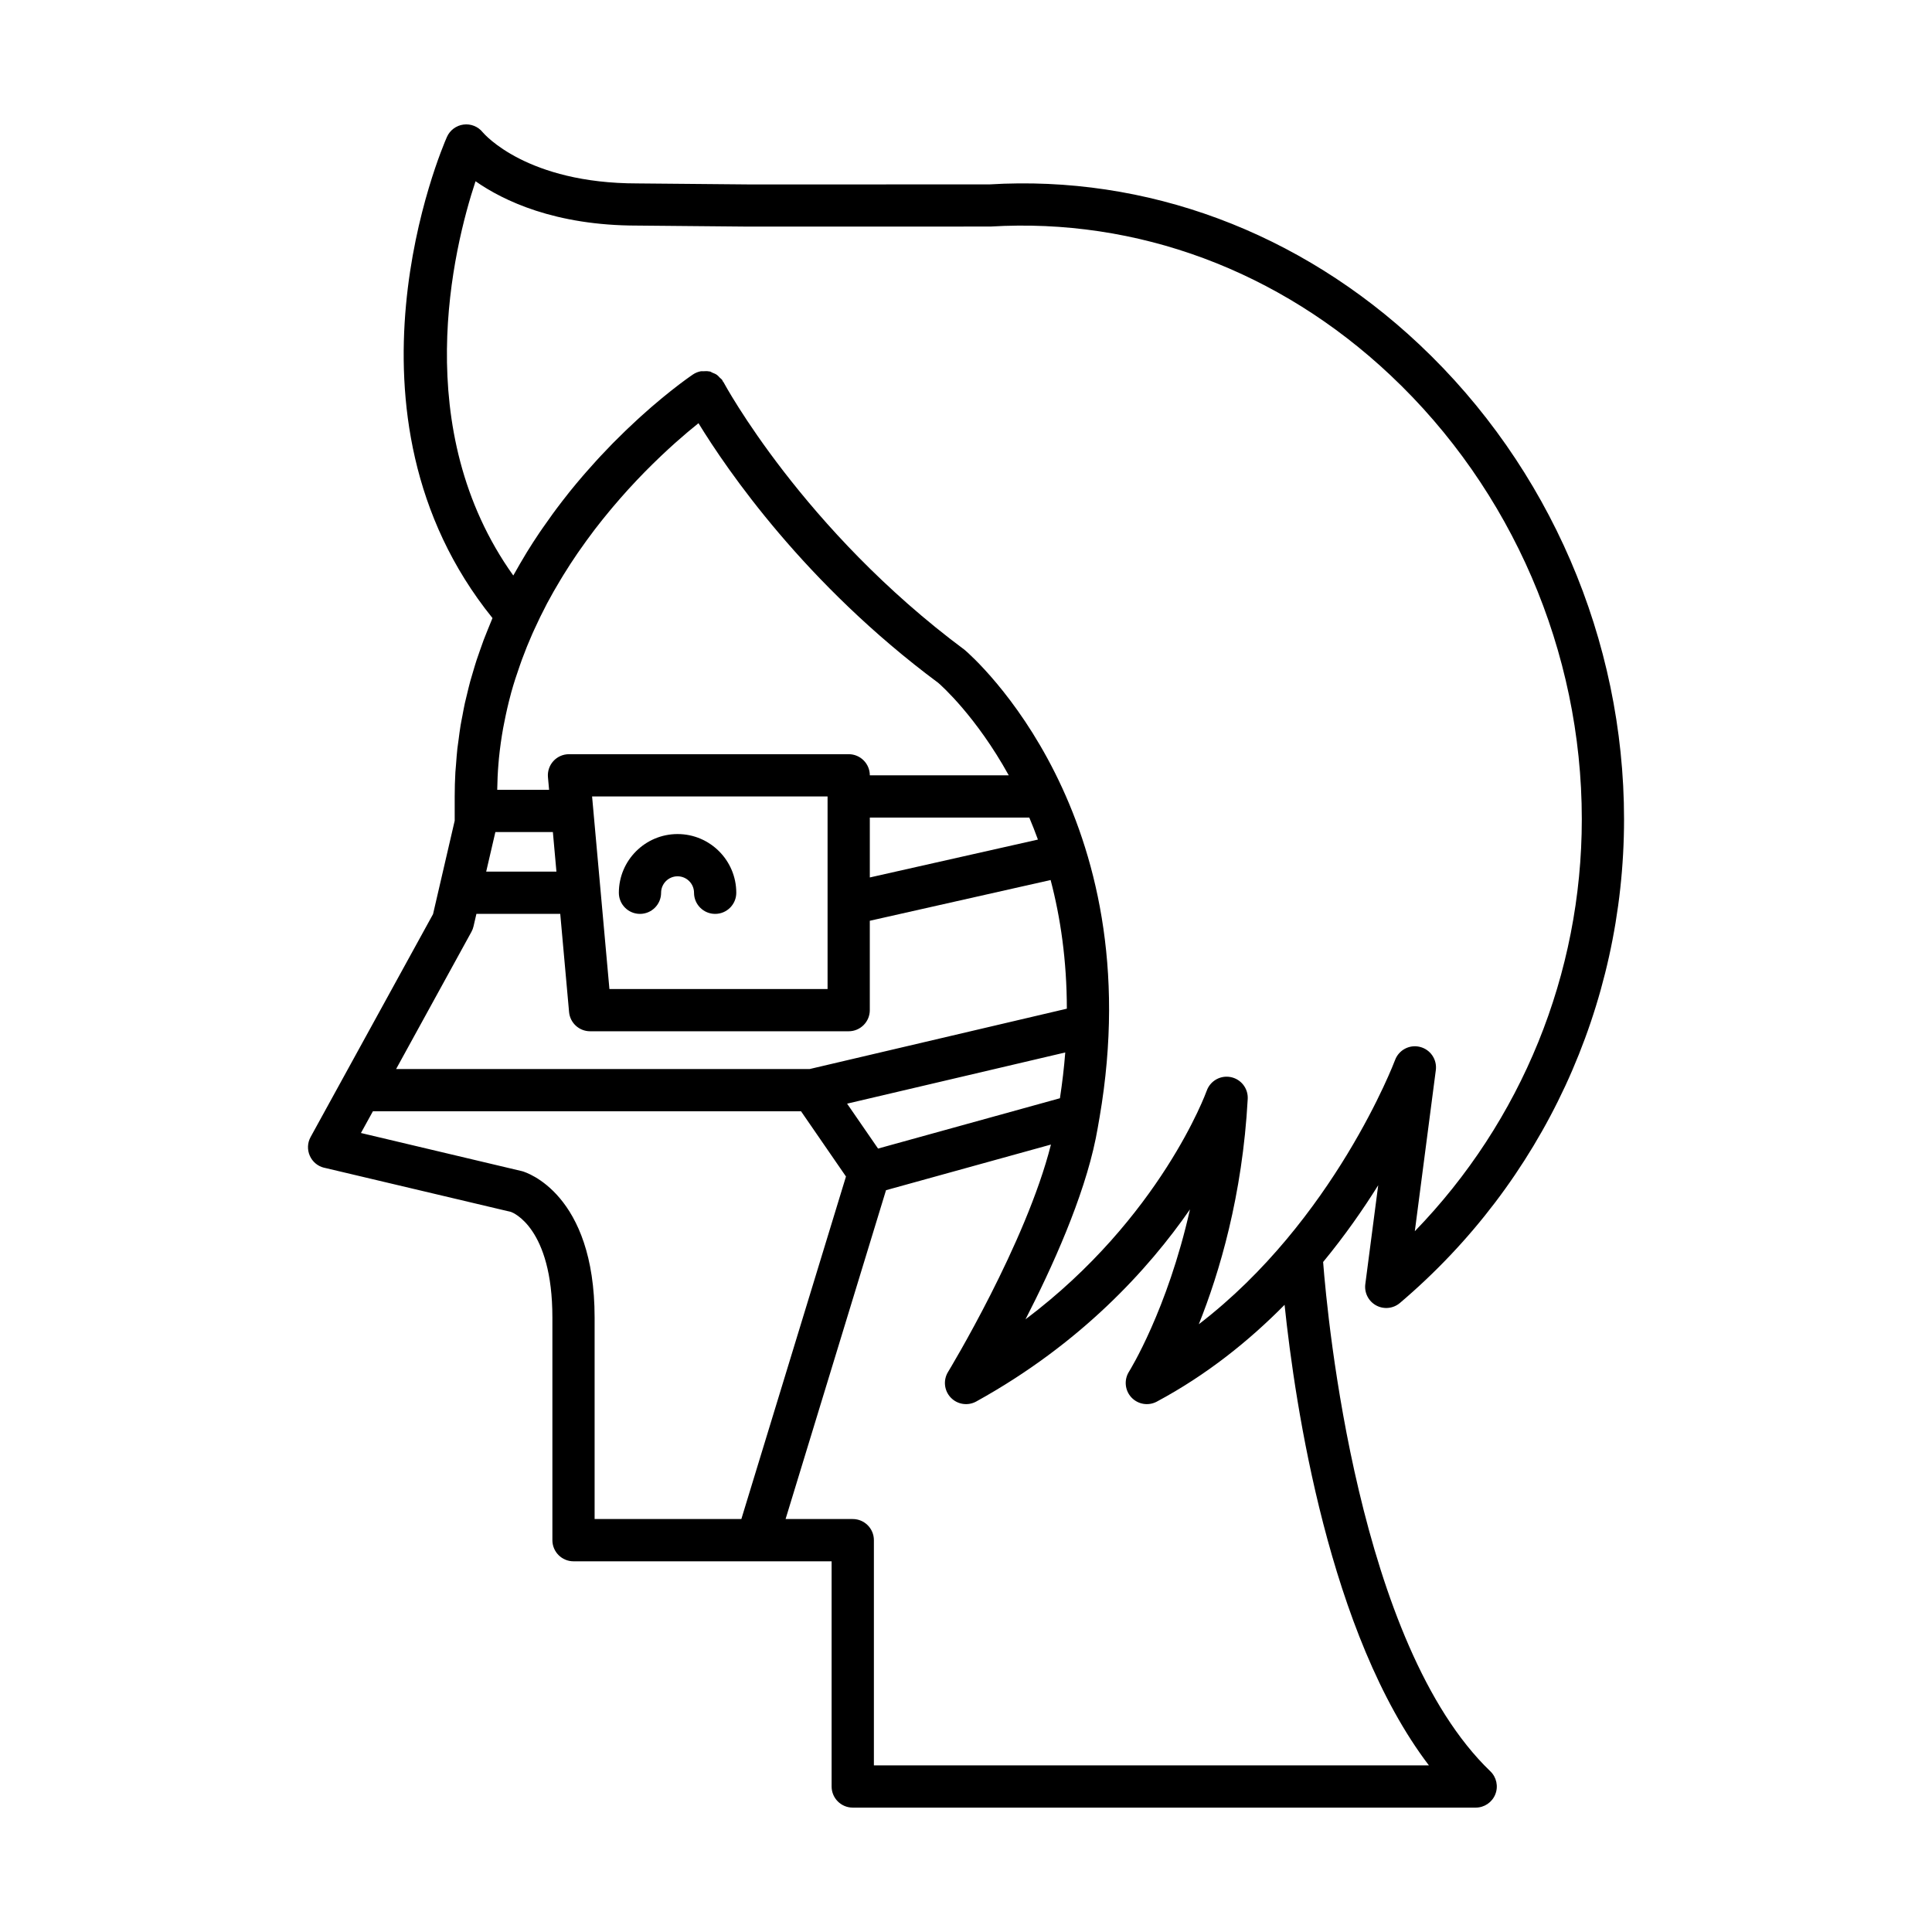 <?xml version="1.0" encoding="UTF-8"?>
<!-- Uploaded to: ICON Repo, www.iconrepo.com, Generator: ICON Repo Mixer Tools -->
<svg fill="#000000" width="800px" height="800px" version="1.1" viewBox="144 144 512 512" xmlns="http://www.w3.org/2000/svg">
 <g>
  <path d="m229.92 453.46 49.5 11.711c0.449 0.16 10.969 4.164 10.969 27.98v59.012c0 3.09 2.508 5.598 5.598 5.598h48.613c0.008 0 0.012 0.004 0.02 0.004 0.004 0 0.012-0.004 0.016-0.004h19.75v59.676c0 3.09 2.508 5.598 5.598 5.598h165.09c2.285 0 4.34-1.387 5.191-3.508 0.852-2.117 0.332-4.543-1.316-6.125-34.996-33.602-43.137-119.8-44.309-134.96 5.75-6.981 10.598-13.941 14.598-20.344l-3.418 26.211c-0.297 2.293 0.844 4.535 2.875 5.641s4.535 0.848 6.297-0.652c37.746-32.039 59.395-78.77 59.395-128.2 0-47.504-19.766-93.352-54.23-125.79-31.766-29.906-72.371-44.973-114-42.438l-63.977 0.004-29.273-0.266c-29.281 0-40.555-13.047-40.988-13.559-1.223-1.523-3.16-2.297-5.09-2.039-1.938 0.254-3.602 1.5-4.391 3.285-1.332 3.019-31.625 73.352 12.074 127.5-0.086 0.199-0.16 0.406-0.246 0.605-0.379 0.891-0.738 1.801-1.102 2.703-0.336 0.836-0.676 1.664-0.996 2.512-0.355 0.945-0.688 1.914-1.023 2.879-0.293 0.84-0.594 1.668-0.871 2.519-0.328 1.004-0.621 2.035-0.926 3.055-0.25 0.84-0.512 1.672-0.742 2.523-0.289 1.059-0.539 2.144-0.801 3.219-0.207 0.848-0.426 1.684-0.613 2.539-0.246 1.117-0.445 2.258-0.66 3.391-0.16 0.848-0.34 1.684-0.48 2.543-0.199 1.207-0.352 2.438-0.512 3.664-0.109 0.812-0.238 1.613-0.332 2.434-0.152 1.363-0.246 2.754-0.352 4.141-0.055 0.711-0.137 1.41-0.176 2.129-0.117 2.117-0.18 4.258-0.18 6.426v6.414l-5.738 24.758-32.449 59.074c-0.844 1.531-0.918 3.367-0.211 4.965 0.707 1.605 2.117 2.781 3.82 3.184zm292.75 158.38h-147.08v-59.68c0-3.09-2.508-5.598-5.598-5.598h-17.805l26.617-87.148 43.707-12.094c-6.609 26.223-27.062 59.918-27.277 60.273-1.324 2.168-1.023 4.957 0.734 6.789 1.762 1.84 4.535 2.254 6.75 1.027 27.699-15.312 45.637-35.039 56.637-50.91-6 26.711-16.027 42.797-16.16 43.008-1.359 2.148-1.105 4.949 0.625 6.812 1.734 1.863 4.496 2.328 6.742 1.129 13.207-7.074 24.441-16.105 33.863-25.656 2.781 26.629 11.812 87.34 38.246 122.05zm-154.18-175.36 57.812-13.566c-0.301 3.922-0.777 7.977-1.41 12.133l-48.199 13.336zm-98.473-244.45c7.363 5.152 21.051 11.75 42.836 11.75l29.277 0.27 64.367-0.012c38.875-2.352 76.496 11.641 105.99 39.406 32.223 30.332 50.707 73.211 50.707 117.64 0 41.012-15.965 80.031-44.254 109.2l5.566-42.688c0.367-2.824-1.441-5.477-4.207-6.16-2.758-0.691-5.602 0.812-6.594 3.481-0.176 0.484-16.145 42.52-52.008 70.016 5.441-13.582 11.566-34.07 12.961-59.703 0.148-2.781-1.766-5.246-4.496-5.789-0.367-0.074-0.734-0.109-1.098-0.109-2.332 0-4.477 1.469-5.277 3.738-0.137 0.387-12.23 33.637-48.023 60.57 7.039-13.695 15.426-32.203 18.625-47.973 0.367-1.812 0.664-3.578 0.969-5.352 0.012-0.062 0.027-0.121 0.035-0.188 13.797-80.301-33.375-121.88-35.734-123.89-42.867-31.84-63.727-70.598-63.934-70.98-0.047-0.09-0.141-0.141-0.191-0.23-0.055-0.094-0.059-0.199-0.121-0.289-0.184-0.273-0.457-0.438-0.68-0.668-0.238-0.246-0.441-0.512-0.723-0.711-0.383-0.273-0.805-0.434-1.234-0.602-0.223-0.09-0.406-0.254-0.645-0.312-0.051-0.012-0.098 0.004-0.148-0.004-0.531-0.117-1.074-0.098-1.621-0.059-0.203 0.016-0.406-0.035-0.609 0-0.734 0.137-1.453 0.41-2.109 0.852-0.09 0.062-0.27 0.184-0.496 0.344-0.094 0.066-0.191 0.133-0.309 0.215-0.195 0.137-0.418 0.297-0.672 0.48-0.16 0.117-0.305 0.223-0.492 0.355-0.402 0.293-0.848 0.621-1.352 1.004-0.129 0.098-0.266 0.203-0.402 0.305-0.484 0.371-1.012 0.777-1.574 1.219-0.254 0.199-0.512 0.406-0.781 0.617-0.48 0.383-0.984 0.789-1.508 1.219-0.285 0.23-0.555 0.453-0.852 0.699-0.793 0.656-1.613 1.348-2.484 2.098-0.184 0.16-0.383 0.336-0.57 0.5-0.742 0.645-1.504 1.324-2.293 2.035-0.34 0.309-0.688 0.629-1.035 0.949-0.695 0.641-1.406 1.305-2.129 1.992-0.344 0.328-0.684 0.645-1.035 0.984-1.043 1.008-2.106 2.051-3.191 3.152-0.18 0.184-0.367 0.383-0.551 0.57-0.93 0.953-1.867 1.938-2.82 2.957-0.371 0.395-0.738 0.801-1.109 1.207-0.836 0.914-1.672 1.852-2.516 2.816-0.344 0.391-0.684 0.773-1.027 1.176-1.152 1.344-2.309 2.723-3.465 4.16-0.18 0.227-0.359 0.465-0.543 0.691-0.984 1.238-1.965 2.508-2.941 3.812-0.355 0.473-0.707 0.957-1.059 1.438-0.867 1.188-1.727 2.402-2.582 3.641-0.305 0.441-0.609 0.871-0.91 1.32-1.121 1.664-2.227 3.367-3.309 5.125-0.172 0.277-0.336 0.566-0.504 0.848-0.906 1.496-1.797 3.027-2.664 4.586-0.145 0.262-0.301 0.504-0.445 0.766-27.609-38.688-15.934-86.547-10.004-104.48zm24.77 151.84c-1.57 0-3.074 0.66-4.133 1.82s-1.582 2.715-1.441 4.277l0.301 3.336-13.746 0.004c0.039-2.293 0.129-4.566 0.32-6.797 0.047-0.531 0.082-1.066 0.137-1.594 0.27-2.68 0.641-5.316 1.105-7.902 0.09-0.492 0.191-0.98 0.289-1.469 0.5-2.566 1.07-5.098 1.742-7.566 0.027-0.105 0.051-0.215 0.078-0.32 0.699-2.539 1.512-5.008 2.371-7.438 0.168-0.477 0.336-0.957 0.508-1.434 0.859-2.332 1.781-4.617 2.766-6.844 0.184-0.414 0.375-0.82 0.562-1.23 0.98-2.152 2.004-4.266 3.082-6.316 0.086-0.16 0.164-0.328 0.246-0.484 1.137-2.144 2.332-4.215 3.551-6.238 0.246-0.41 0.492-0.82 0.742-1.227 1.203-1.953 2.434-3.856 3.688-5.688 0.219-0.32 0.445-0.633 0.664-0.949 1.211-1.742 2.441-3.438 3.68-5.07 0.133-0.176 0.266-0.359 0.398-0.531 1.32-1.723 2.648-3.367 3.973-4.961 0.27-0.324 0.535-0.645 0.805-0.961 1.301-1.539 2.602-3.027 3.883-4.441 0.199-0.219 0.395-0.426 0.594-0.645 1.23-1.34 2.445-2.625 3.633-3.84 0.137-0.141 0.277-0.289 0.414-0.426 1.262-1.281 2.484-2.481 3.676-3.617 0.223-0.215 0.449-0.43 0.668-0.637 1.16-1.098 2.289-2.141 3.356-3.098 0.129-0.113 0.246-0.219 0.375-0.332 1.035-0.918 2.019-1.773 2.938-2.551 0.094-0.078 0.195-0.168 0.289-0.246 0.953-0.801 1.828-1.52 2.629-2.16 0.059-0.047 0.117-0.094 0.176-0.141 7.566 12.363 28.254 42.613 63.559 68.828 0.844 0.727 10.035 8.906 18.664 24.484h-36.82c0-3.09-2.508-5.598-5.598-5.598zm68.527 11.195v51.035h-57.812l-4.594-51.035zm11.195 5.598h42.262c0.793 1.871 1.555 3.816 2.289 5.832l-44.551 10.039zm-99.23 3.84h15.238l0.941 10.48h-18.613zm-6.344 26.441c0.25-0.449 0.434-0.93 0.547-1.43l0.773-3.336h22.215l2.34 26.02c0.258 2.887 2.68 5.098 5.574 5.098h68.523c3.09 0 5.598-2.508 5.598-5.598v-23.684l47.918-10.797c2.621 9.945 4.289 21.32 4.301 34.094l-68.152 15.992h-109.6zm-26.113 47.555h113.46l11.91 17.289-27.727 90.773h-38.887v-53.414c0-32.836-18.129-38.465-19.168-38.758l-42.758-10.133z"/>
  <path d="m313.6 386.19c3.09 0 5.598-2.508 5.598-5.598 0-2.406 1.957-4.363 4.363-4.363s4.363 1.957 4.363 4.363c0 3.09 2.508 5.598 5.598 5.598 3.09 0 5.598-2.508 5.598-5.598 0-8.578-6.977-15.559-15.559-15.559-8.578 0-15.559 6.977-15.559 15.559 0 3.094 2.508 5.598 5.598 5.598z"/>
 </g>
</svg>